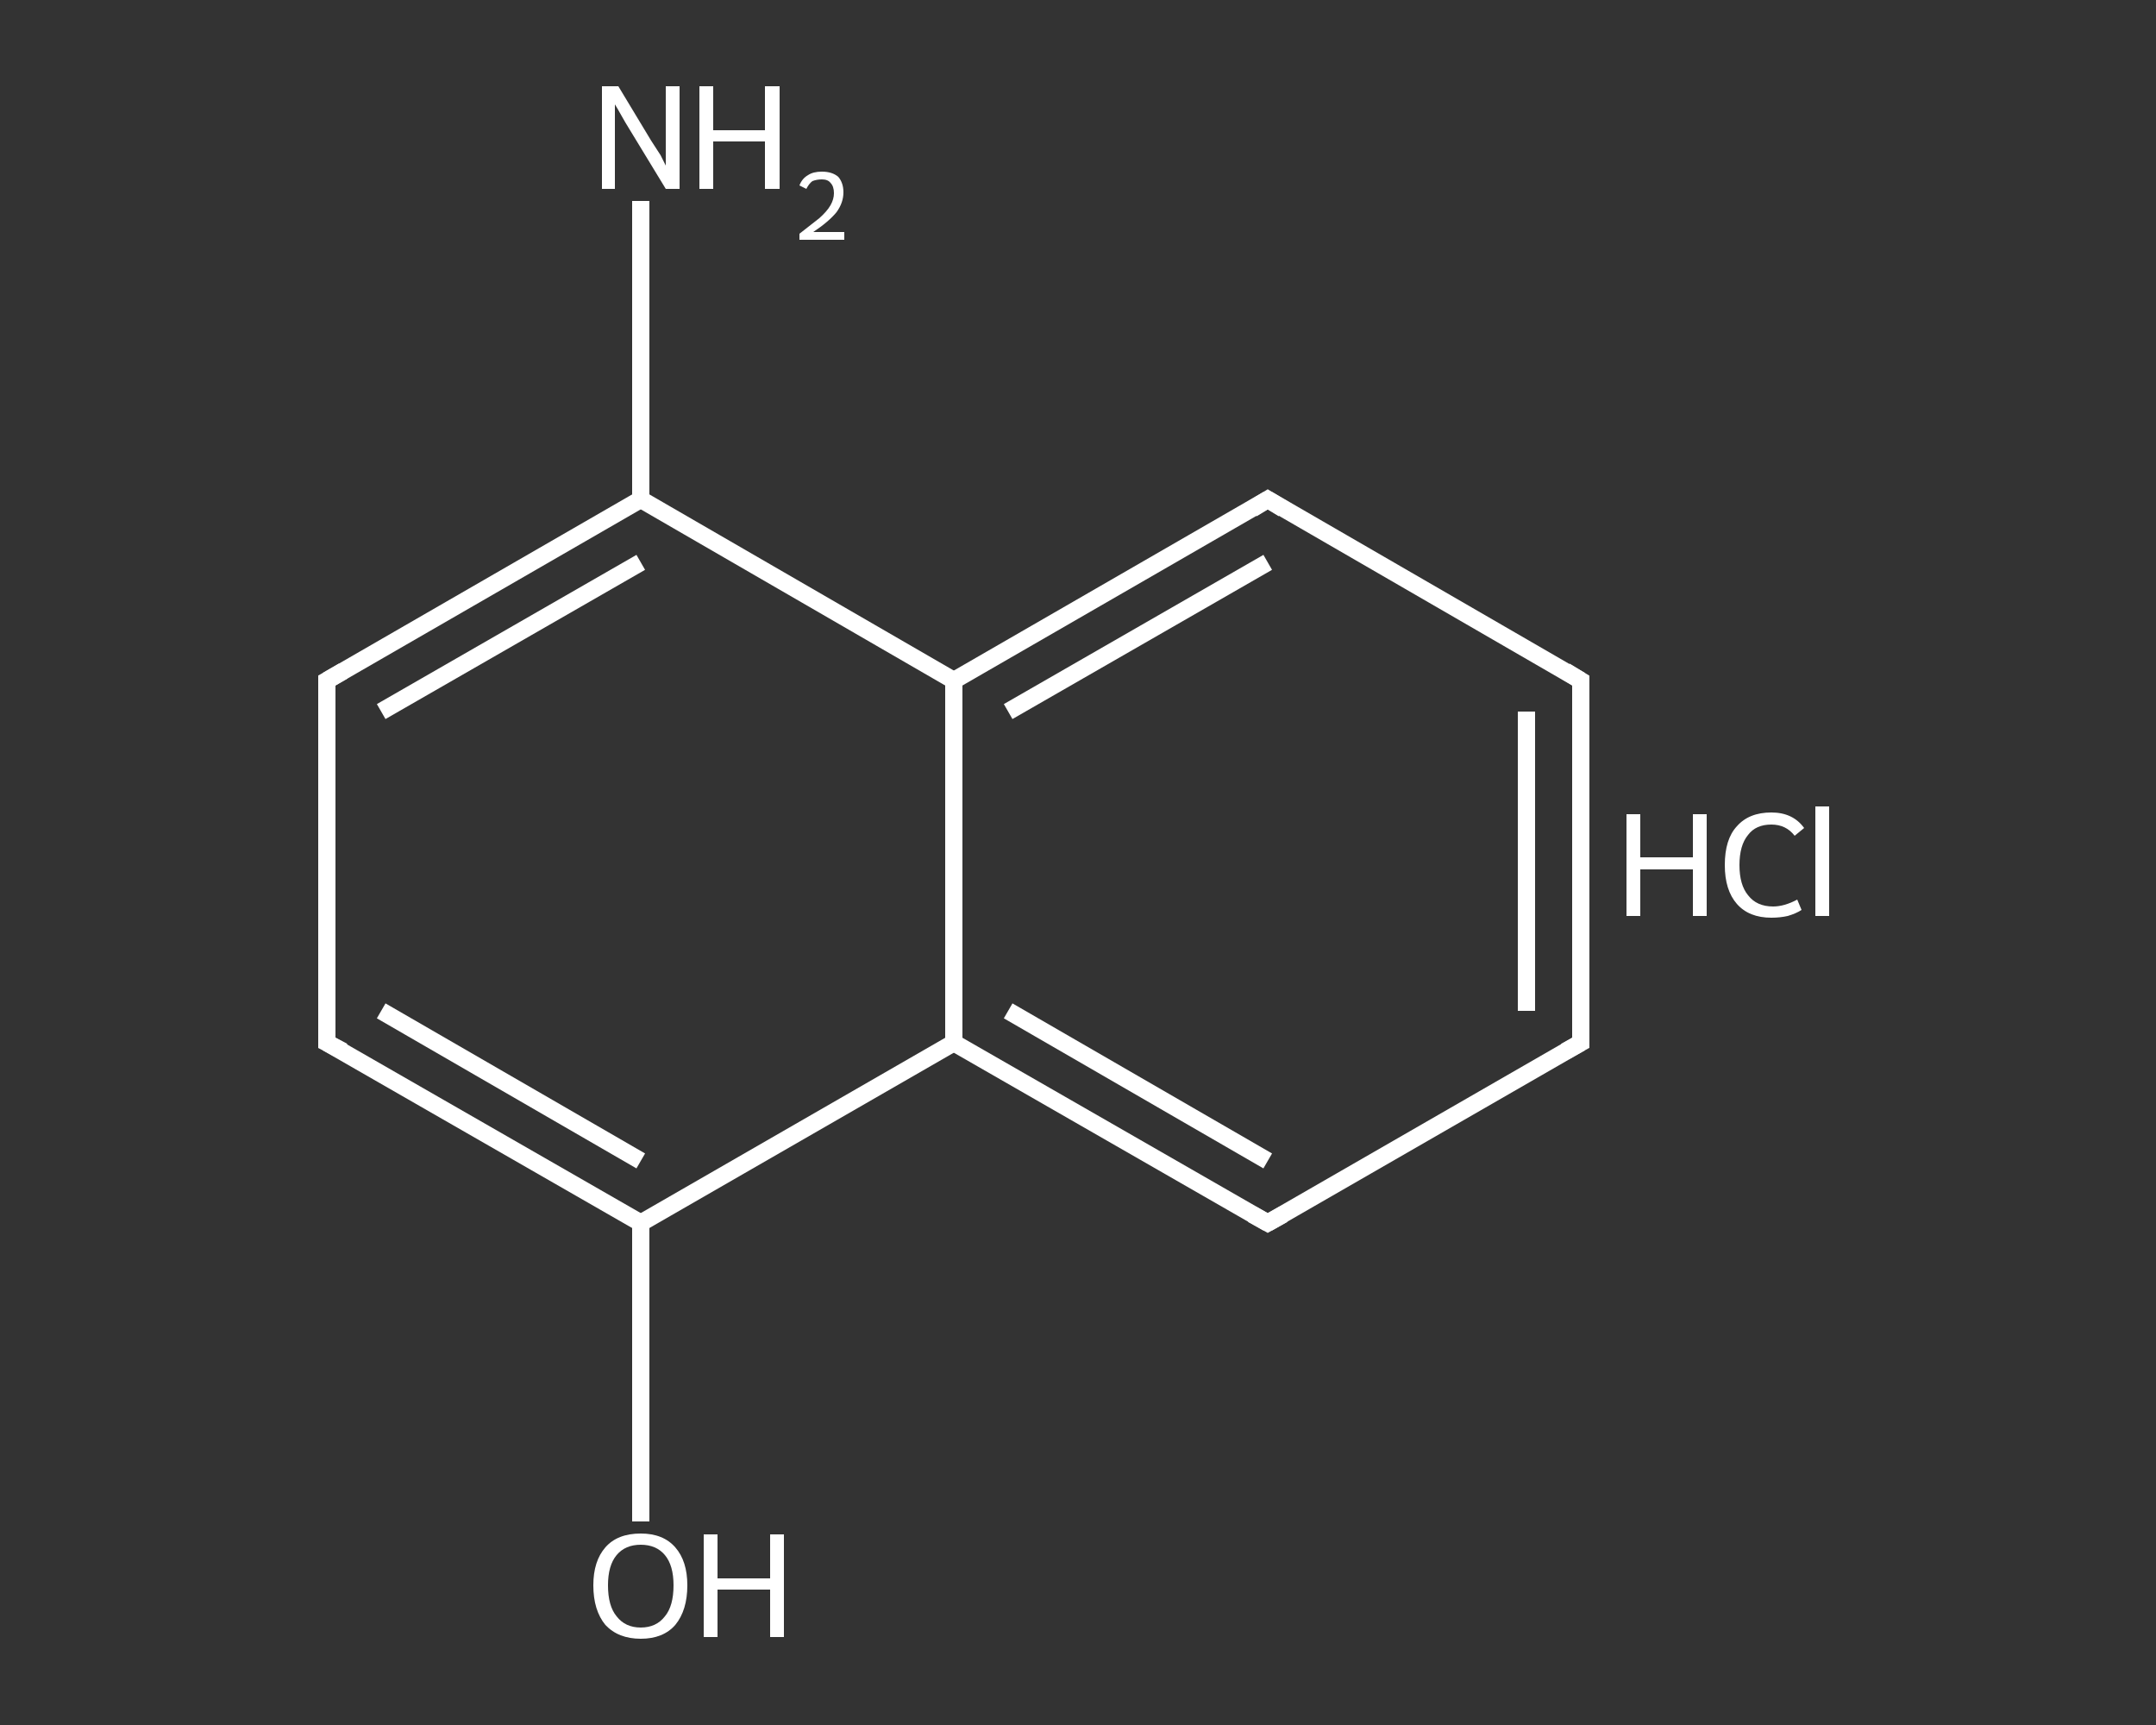 <?xml version='1.0' encoding='iso-8859-1'?>
<svg version='1.1' baseProfile='full'
              xmlns='http://www.w3.org/2000/svg'
                      xmlns:rdkit='http://www.rdkit.org/xml'
                      xmlns:xlink='http://www.w3.org/1999/xlink'
                  xml:space='preserve'
width='250px' height='200px' viewBox='0 0 250 200'>
<rect x="0" y="0" width="250" height="200" fill="#333333" stroke="none"/>
<!-- END OF HEADER -->
<rect style='opacity:1.0;fill:transparent;stroke:none' width='250.0' height='200.0' x='0.0' y='0.0'> </rect>
<path class='bond-0 atom-1 atom-2' d='M 74.3,23.3 L 74.3,40.6' style='fill:none;fill-rule:evenodd;stroke:#FFFFFF;stroke-width:2.0px;stroke-linecap:butt;stroke-linejoin:miter;stroke-opacity:1' />
<path class='bond-0 atom-1 atom-2' d='M 74.3,40.6 L 74.3,57.9' style='fill:none;fill-rule:evenodd;stroke:#FFFFFF;stroke-width:2.0px;stroke-linecap:butt;stroke-linejoin:miter;stroke-opacity:1' />
<path class='bond-1 atom-2 atom-3' d='M 74.3,57.9 L 37.9,78.9' style='fill:none;fill-rule:evenodd;stroke:#FFFFFF;stroke-width:2.0px;stroke-linecap:butt;stroke-linejoin:miter;stroke-opacity:1' />
<path class='bond-1 atom-2 atom-3' d='M 74.3,65.2 L 44.2,82.5' style='fill:none;fill-rule:evenodd;stroke:#FFFFFF;stroke-width:2.0px;stroke-linecap:butt;stroke-linejoin:miter;stroke-opacity:1' />
<path class='bond-2 atom-3 atom-4' d='M 37.9,78.9 L 37.9,120.9' style='fill:none;fill-rule:evenodd;stroke:#FFFFFF;stroke-width:2.0px;stroke-linecap:butt;stroke-linejoin:miter;stroke-opacity:1' />
<path class='bond-3 atom-4 atom-5' d='M 37.9,120.9 L 74.3,141.8' style='fill:none;fill-rule:evenodd;stroke:#FFFFFF;stroke-width:2.0px;stroke-linecap:butt;stroke-linejoin:miter;stroke-opacity:1' />
<path class='bond-3 atom-4 atom-5' d='M 44.2,117.2 L 74.3,134.6' style='fill:none;fill-rule:evenodd;stroke:#FFFFFF;stroke-width:2.0px;stroke-linecap:butt;stroke-linejoin:miter;stroke-opacity:1' />
<path class='bond-4 atom-5 atom-6' d='M 74.3,141.8 L 74.3,159.1' style='fill:none;fill-rule:evenodd;stroke:#FFFFFF;stroke-width:2.0px;stroke-linecap:butt;stroke-linejoin:miter;stroke-opacity:1' />
<path class='bond-4 atom-5 atom-6' d='M 74.3,159.1 L 74.3,176.4' style='fill:none;fill-rule:evenodd;stroke:#FFFFFF;stroke-width:2.0px;stroke-linecap:butt;stroke-linejoin:miter;stroke-opacity:1' />
<path class='bond-5 atom-5 atom-7' d='M 74.3,141.8 L 110.6,120.9' style='fill:none;fill-rule:evenodd;stroke:#FFFFFF;stroke-width:2.0px;stroke-linecap:butt;stroke-linejoin:miter;stroke-opacity:1' />
<path class='bond-6 atom-7 atom-8' d='M 110.6,120.9 L 147.0,141.8' style='fill:none;fill-rule:evenodd;stroke:#FFFFFF;stroke-width:2.0px;stroke-linecap:butt;stroke-linejoin:miter;stroke-opacity:1' />
<path class='bond-6 atom-7 atom-8' d='M 116.9,117.2 L 147.0,134.6' style='fill:none;fill-rule:evenodd;stroke:#FFFFFF;stroke-width:2.0px;stroke-linecap:butt;stroke-linejoin:miter;stroke-opacity:1' />
<path class='bond-7 atom-8 atom-9' d='M 147.0,141.8 L 183.3,120.9' style='fill:none;fill-rule:evenodd;stroke:#FFFFFF;stroke-width:2.0px;stroke-linecap:butt;stroke-linejoin:miter;stroke-opacity:1' />
<path class='bond-8 atom-9 atom-10' d='M 183.3,120.9 L 183.3,78.9' style='fill:none;fill-rule:evenodd;stroke:#FFFFFF;stroke-width:2.0px;stroke-linecap:butt;stroke-linejoin:miter;stroke-opacity:1' />
<path class='bond-8 atom-9 atom-10' d='M 177.0,117.2 L 177.0,82.5' style='fill:none;fill-rule:evenodd;stroke:#FFFFFF;stroke-width:2.0px;stroke-linecap:butt;stroke-linejoin:miter;stroke-opacity:1' />
<path class='bond-9 atom-10 atom-11' d='M 183.3,78.9 L 147.0,57.9' style='fill:none;fill-rule:evenodd;stroke:#FFFFFF;stroke-width:2.0px;stroke-linecap:butt;stroke-linejoin:miter;stroke-opacity:1' />
<path class='bond-10 atom-11 atom-12' d='M 147.0,57.9 L 110.6,78.9' style='fill:none;fill-rule:evenodd;stroke:#FFFFFF;stroke-width:2.0px;stroke-linecap:butt;stroke-linejoin:miter;stroke-opacity:1' />
<path class='bond-10 atom-11 atom-12' d='M 147.0,65.2 L 116.9,82.5' style='fill:none;fill-rule:evenodd;stroke:#FFFFFF;stroke-width:2.0px;stroke-linecap:butt;stroke-linejoin:miter;stroke-opacity:1' />
<path class='bond-11 atom-12 atom-2' d='M 110.6,78.9 L 74.3,57.9' style='fill:none;fill-rule:evenodd;stroke:#FFFFFF;stroke-width:2.0px;stroke-linecap:butt;stroke-linejoin:miter;stroke-opacity:1' />
<path class='bond-12 atom-12 atom-7' d='M 110.6,78.9 L 110.6,120.9' style='fill:none;fill-rule:evenodd;stroke:#FFFFFF;stroke-width:2.0px;stroke-linecap:butt;stroke-linejoin:miter;stroke-opacity:1' />
<path d='M 39.8,77.8 L 37.9,78.9 L 37.9,81.0' style='fill:none;stroke:#FFFFFF;stroke-width:2.0px;stroke-linecap:butt;stroke-linejoin:miter;stroke-opacity:1;' />
<path d='M 37.9,118.8 L 37.9,120.9 L 39.8,121.9' style='fill:none;stroke:#FFFFFF;stroke-width:2.0px;stroke-linecap:butt;stroke-linejoin:miter;stroke-opacity:1;' />
<path d='M 145.2,140.8 L 147.0,141.8 L 148.8,140.8' style='fill:none;stroke:#FFFFFF;stroke-width:2.0px;stroke-linecap:butt;stroke-linejoin:miter;stroke-opacity:1;' />
<path d='M 181.5,121.9 L 183.3,120.9 L 183.3,118.8' style='fill:none;stroke:#FFFFFF;stroke-width:2.0px;stroke-linecap:butt;stroke-linejoin:miter;stroke-opacity:1;' />
<path d='M 183.3,81.0 L 183.3,78.9 L 181.5,77.8' style='fill:none;stroke:#FFFFFF;stroke-width:2.0px;stroke-linecap:butt;stroke-linejoin:miter;stroke-opacity:1;' />
<path d='M 148.8,59.0 L 147.0,57.9 L 145.2,59.0' style='fill:none;stroke:#FFFFFF;stroke-width:2.0px;stroke-linecap:butt;stroke-linejoin:miter;stroke-opacity:1;' />
<path class='atom-0' d='M 188.6 94.4
L 190.2 94.4
L 190.2 99.4
L 196.3 99.4
L 196.3 94.4
L 197.9 94.4
L 197.9 106.2
L 196.3 106.2
L 196.3 100.8
L 190.2 100.8
L 190.2 106.2
L 188.6 106.2
L 188.6 94.4
' fill='#FFFFFF'/>
<path class='atom-0' d='M 200.0 100.3
Q 200.0 97.3, 201.4 95.8
Q 202.8 94.2, 205.4 94.2
Q 207.9 94.2, 209.2 96.0
L 208.1 96.9
Q 207.1 95.6, 205.4 95.6
Q 203.6 95.6, 202.7 96.8
Q 201.7 98.0, 201.7 100.3
Q 201.7 102.6, 202.7 103.8
Q 203.7 105.1, 205.6 105.1
Q 206.9 105.1, 208.4 104.3
L 208.9 105.5
Q 208.3 105.9, 207.3 106.2
Q 206.4 106.4, 205.4 106.4
Q 202.8 106.4, 201.4 104.8
Q 200.0 103.2, 200.0 100.3
' fill='#FFFFFF'/>
<path class='atom-0' d='M 210.5 93.5
L 212.1 93.5
L 212.1 106.2
L 210.5 106.2
L 210.5 93.5
' fill='#FFFFFF'/>
<path class='atom-1' d='M 71.7 10.0
L 75.5 16.3
Q 75.9 16.9, 76.6 18.0
Q 77.2 19.2, 77.2 19.2
L 77.2 10.0
L 78.8 10.0
L 78.8 21.9
L 77.2 21.9
L 73.0 15.0
Q 72.5 14.2, 72.0 13.3
Q 71.5 12.4, 71.3 12.1
L 71.3 21.9
L 69.8 21.9
L 69.8 10.0
L 71.7 10.0
' fill='#FFFFFF'/>
<path class='atom-1' d='M 81.1 10.0
L 82.7 10.0
L 82.7 15.1
L 88.7 15.1
L 88.7 10.0
L 90.4 10.0
L 90.4 21.9
L 88.7 21.9
L 88.7 16.4
L 82.7 16.4
L 82.7 21.9
L 81.1 21.9
L 81.1 10.0
' fill='#FFFFFF'/>
<path class='atom-1' d='M 92.7 21.5
Q 93.0 20.7, 93.7 20.3
Q 94.3 19.9, 95.3 19.9
Q 96.5 19.9, 97.2 20.5
Q 97.8 21.2, 97.8 22.3
Q 97.8 23.5, 97.0 24.6
Q 96.1 25.7, 94.3 26.9
L 97.9 26.9
L 97.9 27.8
L 92.7 27.8
L 92.7 27.1
Q 94.1 26.0, 95.0 25.3
Q 95.9 24.5, 96.3 23.8
Q 96.7 23.1, 96.7 22.4
Q 96.7 21.6, 96.3 21.2
Q 96.0 20.8, 95.3 20.8
Q 94.7 20.8, 94.2 21.0
Q 93.8 21.3, 93.5 21.9
L 92.7 21.5
' fill='#FFFFFF'/>
<path class='atom-6' d='M 68.8 183.8
Q 68.8 181.0, 70.2 179.4
Q 71.6 177.8, 74.3 177.8
Q 76.9 177.8, 78.3 179.4
Q 79.7 181.0, 79.7 183.8
Q 79.7 186.7, 78.3 188.4
Q 76.9 190.0, 74.3 190.0
Q 71.7 190.0, 70.2 188.4
Q 68.8 186.7, 68.8 183.8
M 74.3 188.7
Q 76.1 188.7, 77.1 187.4
Q 78.1 186.2, 78.1 183.8
Q 78.1 181.5, 77.1 180.3
Q 76.1 179.1, 74.3 179.1
Q 72.5 179.1, 71.5 180.3
Q 70.5 181.5, 70.5 183.8
Q 70.5 186.2, 71.5 187.4
Q 72.5 188.7, 74.3 188.7
' fill='#FFFFFF'/>
<path class='atom-6' d='M 81.6 177.9
L 83.2 177.9
L 83.2 183.0
L 89.3 183.0
L 89.3 177.9
L 90.9 177.9
L 90.9 189.8
L 89.3 189.8
L 89.3 184.3
L 83.2 184.3
L 83.2 189.8
L 81.6 189.8
L 81.6 177.9
' fill='#FFFFFF'/>
</svg>
